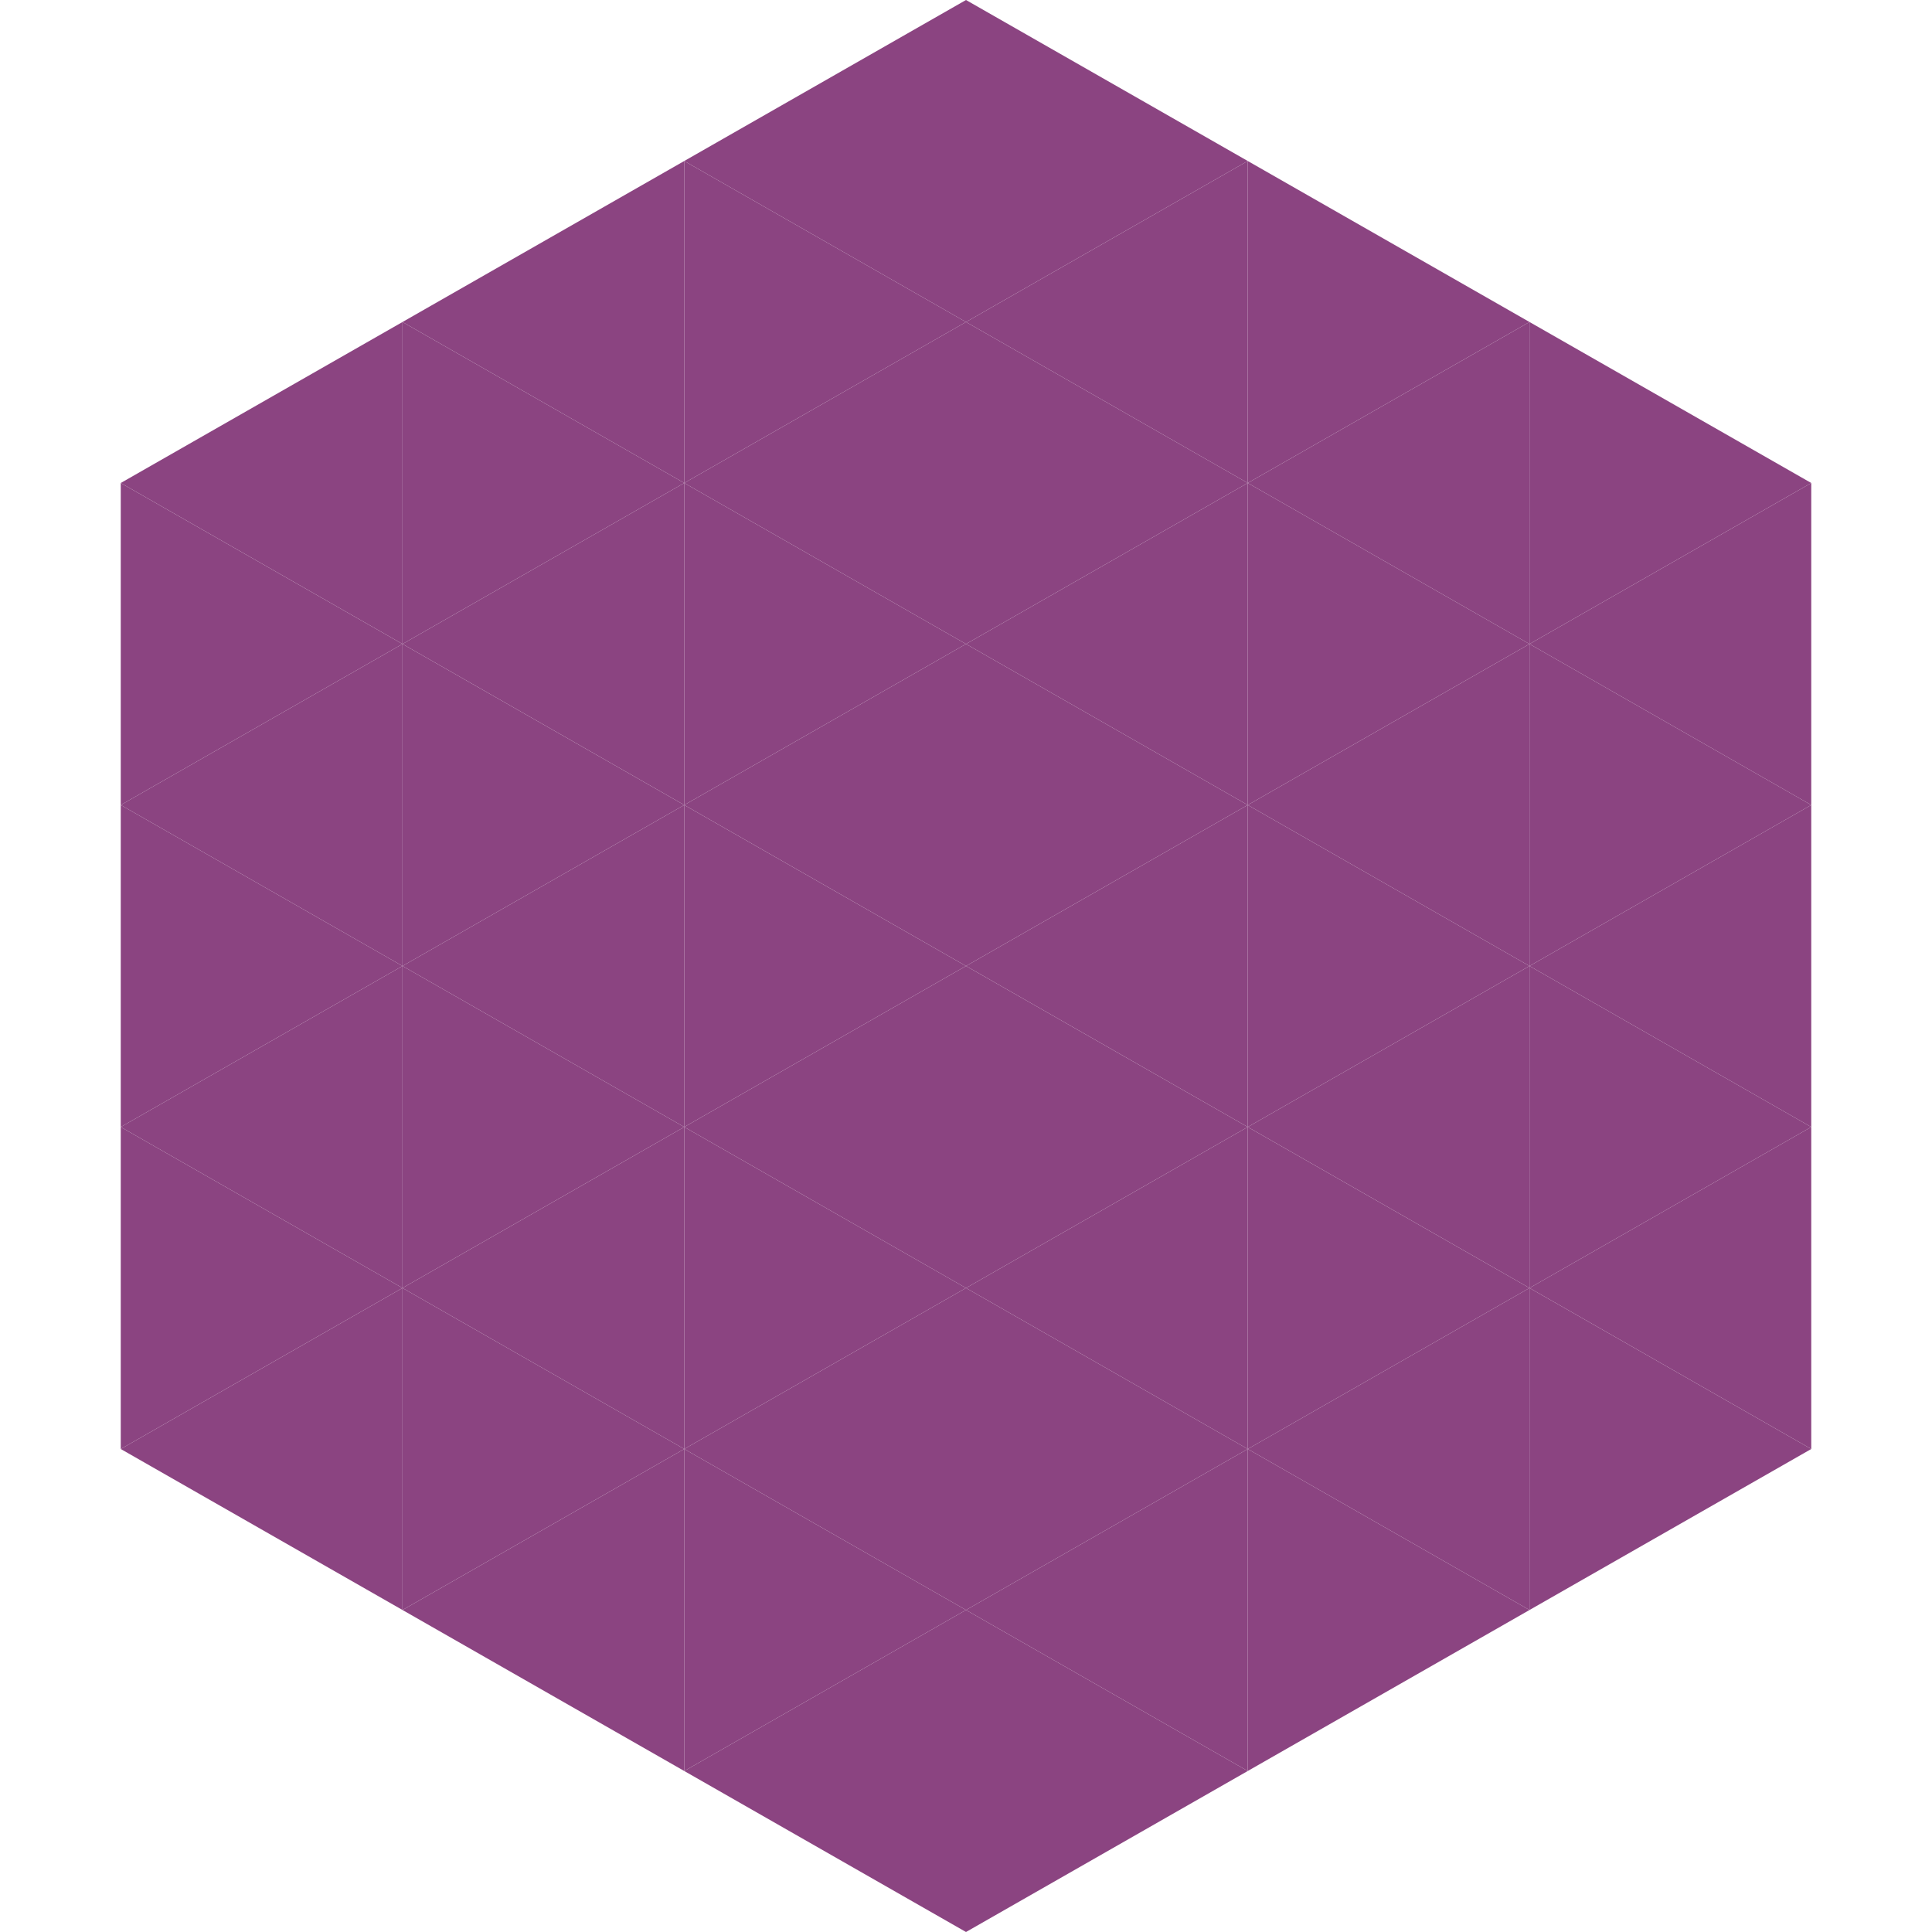 <?xml version="1.0"?>
<!-- Generated by SVGo -->
<svg width="240" height="240"
     xmlns="http://www.w3.org/2000/svg"
     xmlns:xlink="http://www.w3.org/1999/xlink">
<polygon points="50,40 15,60 50,80" style="fill:rgb(139,68,129)" />
<polygon points="190,40 225,60 190,80" style="fill:rgb(139,68,129)" />
<polygon points="15,60 50,80 15,100" style="fill:rgb(139,68,129)" />
<polygon points="225,60 190,80 225,100" style="fill:rgb(139,68,129)" />
<polygon points="50,80 15,100 50,120" style="fill:rgb(139,68,129)" />
<polygon points="190,80 225,100 190,120" style="fill:rgb(139,68,129)" />
<polygon points="15,100 50,120 15,140" style="fill:rgb(139,68,129)" />
<polygon points="225,100 190,120 225,140" style="fill:rgb(139,68,129)" />
<polygon points="50,120 15,140 50,160" style="fill:rgb(139,68,129)" />
<polygon points="190,120 225,140 190,160" style="fill:rgb(139,68,129)" />
<polygon points="15,140 50,160 15,180" style="fill:rgb(139,68,129)" />
<polygon points="225,140 190,160 225,180" style="fill:rgb(139,68,129)" />
<polygon points="50,160 15,180 50,200" style="fill:rgb(139,68,129)" />
<polygon points="190,160 225,180 190,200" style="fill:rgb(139,68,129)" />
<polygon points="15,180 50,200 15,220" style="fill:rgb(255,255,255); fill-opacity:0" />
<polygon points="225,180 190,200 225,220" style="fill:rgb(255,255,255); fill-opacity:0" />
<polygon points="50,0 85,20 50,40" style="fill:rgb(255,255,255); fill-opacity:0" />
<polygon points="190,0 155,20 190,40" style="fill:rgb(255,255,255); fill-opacity:0" />
<polygon points="85,20 50,40 85,60" style="fill:rgb(139,68,129)" />
<polygon points="155,20 190,40 155,60" style="fill:rgb(139,68,129)" />
<polygon points="50,40 85,60 50,80" style="fill:rgb(139,68,129)" />
<polygon points="190,40 155,60 190,80" style="fill:rgb(139,68,129)" />
<polygon points="85,60 50,80 85,100" style="fill:rgb(139,68,129)" />
<polygon points="155,60 190,80 155,100" style="fill:rgb(139,68,129)" />
<polygon points="50,80 85,100 50,120" style="fill:rgb(139,68,129)" />
<polygon points="190,80 155,100 190,120" style="fill:rgb(139,68,129)" />
<polygon points="85,100 50,120 85,140" style="fill:rgb(139,68,129)" />
<polygon points="155,100 190,120 155,140" style="fill:rgb(139,68,129)" />
<polygon points="50,120 85,140 50,160" style="fill:rgb(139,68,129)" />
<polygon points="190,120 155,140 190,160" style="fill:rgb(139,68,129)" />
<polygon points="85,140 50,160 85,180" style="fill:rgb(139,68,129)" />
<polygon points="155,140 190,160 155,180" style="fill:rgb(139,68,129)" />
<polygon points="50,160 85,180 50,200" style="fill:rgb(139,68,129)" />
<polygon points="190,160 155,180 190,200" style="fill:rgb(139,68,129)" />
<polygon points="85,180 50,200 85,220" style="fill:rgb(139,68,129)" />
<polygon points="155,180 190,200 155,220" style="fill:rgb(139,68,129)" />
<polygon points="120,0 85,20 120,40" style="fill:rgb(139,68,129)" />
<polygon points="120,0 155,20 120,40" style="fill:rgb(139,68,129)" />
<polygon points="85,20 120,40 85,60" style="fill:rgb(139,68,129)" />
<polygon points="155,20 120,40 155,60" style="fill:rgb(139,68,129)" />
<polygon points="120,40 85,60 120,80" style="fill:rgb(139,68,129)" />
<polygon points="120,40 155,60 120,80" style="fill:rgb(139,68,129)" />
<polygon points="85,60 120,80 85,100" style="fill:rgb(139,68,129)" />
<polygon points="155,60 120,80 155,100" style="fill:rgb(139,68,129)" />
<polygon points="120,80 85,100 120,120" style="fill:rgb(139,68,129)" />
<polygon points="120,80 155,100 120,120" style="fill:rgb(139,68,129)" />
<polygon points="85,100 120,120 85,140" style="fill:rgb(139,68,129)" />
<polygon points="155,100 120,120 155,140" style="fill:rgb(139,68,129)" />
<polygon points="120,120 85,140 120,160" style="fill:rgb(139,68,129)" />
<polygon points="120,120 155,140 120,160" style="fill:rgb(139,68,129)" />
<polygon points="85,140 120,160 85,180" style="fill:rgb(139,68,129)" />
<polygon points="155,140 120,160 155,180" style="fill:rgb(139,68,129)" />
<polygon points="120,160 85,180 120,200" style="fill:rgb(139,68,129)" />
<polygon points="120,160 155,180 120,200" style="fill:rgb(139,68,129)" />
<polygon points="85,180 120,200 85,220" style="fill:rgb(139,68,129)" />
<polygon points="155,180 120,200 155,220" style="fill:rgb(139,68,129)" />
<polygon points="120,200 85,220 120,240" style="fill:rgb(139,68,129)" />
<polygon points="120,200 155,220 120,240" style="fill:rgb(139,68,129)" />
<polygon points="85,220 120,240 85,260" style="fill:rgb(255,255,255); fill-opacity:0" />
<polygon points="155,220 120,240 155,260" style="fill:rgb(255,255,255); fill-opacity:0" />
</svg>
